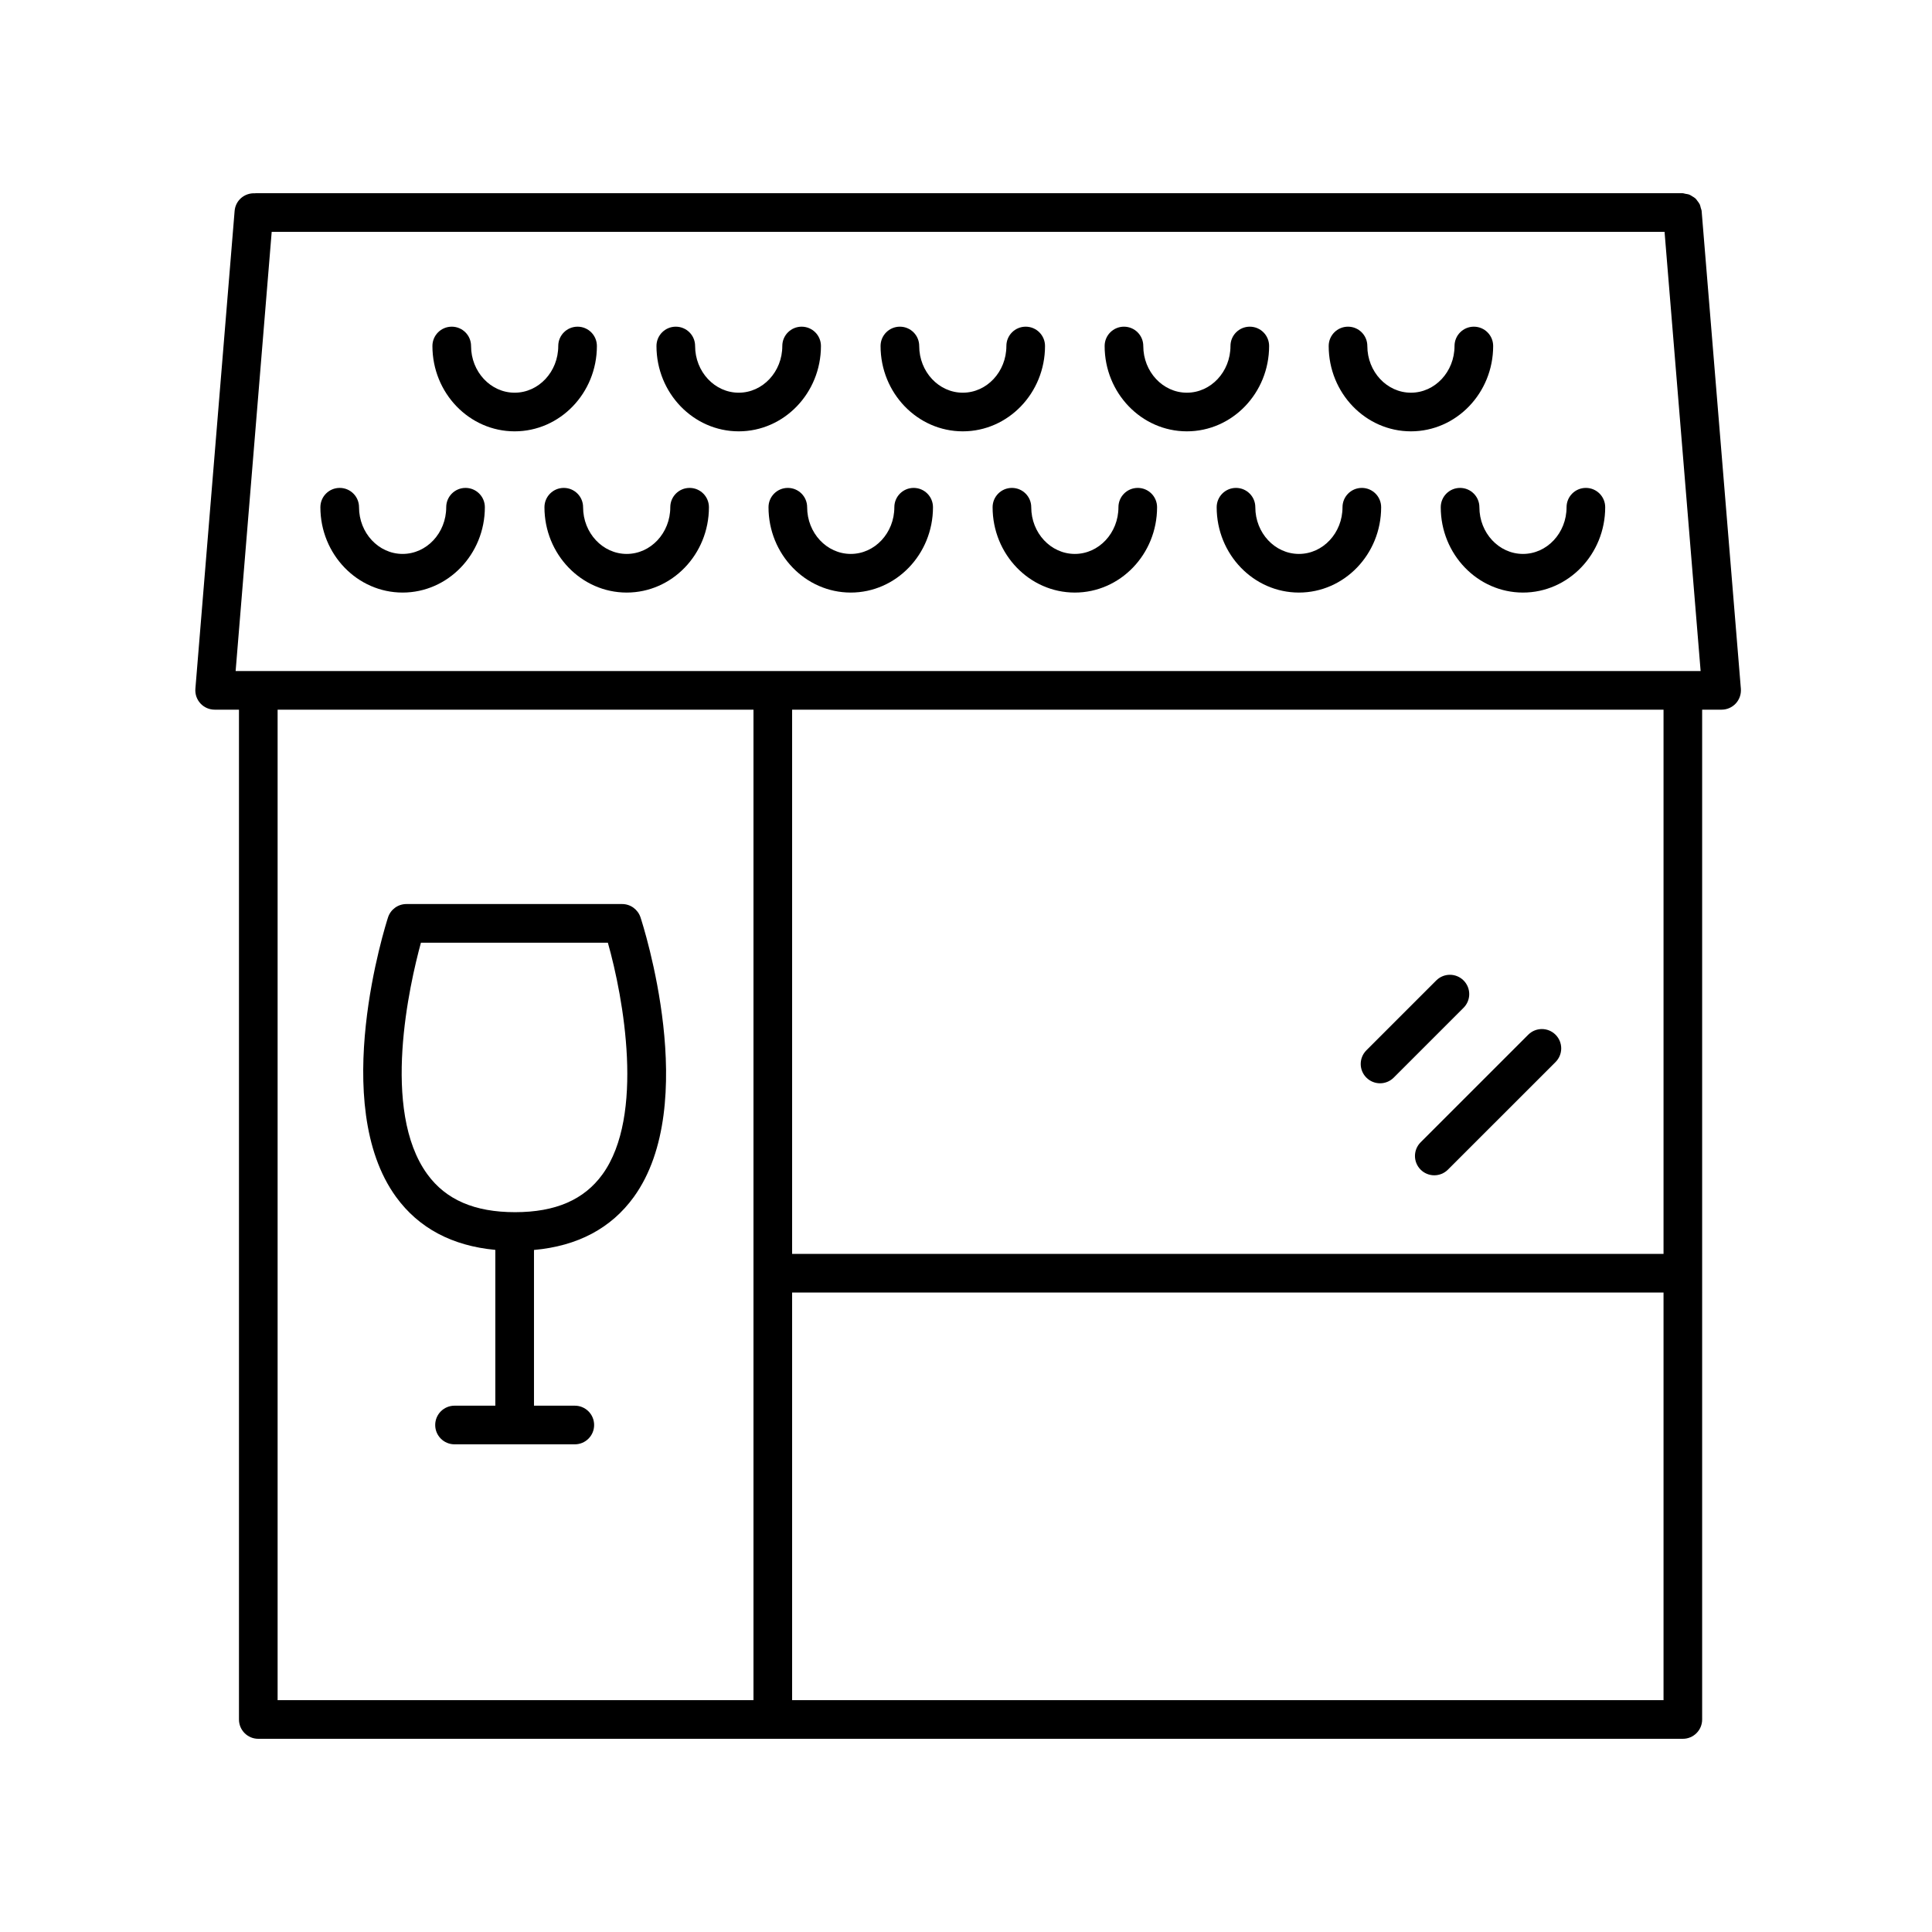 <svg height='100px' width='100px'  fill="#000000" xmlns="http://www.w3.org/2000/svg" xmlns:xlink="http://www.w3.org/1999/xlink" version="1.1" x="0px" y="0px" viewBox="0 0 100 100" style="enable-background:new 0 0 100 100;" xml:space="preserve"><path d="M88.076,10.918c-0.005-0.058-0.032-0.107-0.046-0.162  c-0.016-0.061-0.025-0.122-0.051-0.177c-0.03-0.064-0.074-0.116-0.116-0.172  c-0.035-0.047-0.065-0.095-0.107-0.135c-0.048-0.044-0.104-0.073-0.16-0.108  c-0.055-0.034-0.106-0.071-0.168-0.094c-0.058-0.021-0.12-0.026-0.182-0.037  C87.19,10.024,87.138,10,87.079,10H13.231c-0.009,0-0.016,0.005-0.025,0.005  c-0.551-0.03-1.017,0.368-1.062,0.913l-2.031,24.732  c-0.022,0.278,0.072,0.554,0.262,0.76c0.189,0.205,0.456,0.322,0.735,0.322  h1.259V89c0,0.553,0.447,1,1,1h73.734c0.553,0,1-0.447,1-1V36.732h1.007  c0.279,0,0.546-0.117,0.735-0.322c0.189-0.206,0.284-0.481,0.262-0.76  L88.076,10.918z M14.063,12h72.094l1.867,22.732h-75.828L14.063,12z M14.369,36.732H39V88  H14.369V36.732z M41,88V66.902h45.104V88H41z M86.104,64.902H41V36.732h45.104V64.902z"></path><path d="M76.573,26.254c0-0.553-0.447-1-1-1s-1,0.447-1,1c0,2.436,1.909,4.417,4.256,4.417  s4.256-1.981,4.256-4.417c0-0.553-0.447-1-1-1s-1,0.447-1,1  c0,1.333-1.012,2.417-2.256,2.417S76.573,27.587,76.573,26.254z"></path><path d="M64.975,26.254c0-0.553-0.447-1-1-1s-1,0.447-1,1c0,2.436,1.909,4.417,4.257,4.417  c2.347,0,4.256-1.981,4.256-4.417c0-0.553-0.447-1-1-1s-1,0.447-1,1  c0,1.333-1.012,2.417-2.256,2.417S64.975,27.587,64.975,26.254z"></path><path d="M53.377,26.254c0-0.553-0.447-1-1-1s-1,0.447-1,1c0,2.436,1.909,4.417,4.256,4.417  c2.348,0,4.257-1.981,4.257-4.417c0-0.553-0.447-1-1-1s-1,0.447-1,1  c0,1.333-1.013,2.417-2.257,2.417S53.377,27.587,53.377,26.254z"></path><path d="M41.778,26.254c0-0.553-0.447-1-1-1s-1,0.447-1,1c0,2.436,1.909,4.417,4.257,4.417  c2.347,0,4.256-1.981,4.256-4.417c0-0.553-0.447-1-1-1s-1,0.447-1,1  c0,1.333-1.012,2.417-2.256,2.417S41.778,27.587,41.778,26.254z"></path><path d="M30.181,26.254c0-0.553-0.447-1-1-1s-1,0.447-1,1c0,2.436,1.909,4.417,4.257,4.417  c2.347,0,4.256-1.981,4.256-4.417c0-0.553-0.447-1-1-1s-1,0.447-1,1  c0,1.333-1.012,2.417-2.256,2.417S30.181,27.587,30.181,26.254z"></path><path d="M20.839,30.671c2.348,0,4.257-1.981,4.257-4.417c0-0.553-0.447-1-1-1s-1,0.447-1,1  c0,1.333-1.013,2.417-2.257,2.417s-2.256-1.084-2.256-2.417c0-0.553-0.447-1-1-1  s-1,0.447-1,1C16.583,28.689,18.492,30.671,20.839,30.671z"></path><path d="M73.03,22.326c2.347,0,4.256-1.981,4.256-4.417c0-0.553-0.447-1-1-1s-1,0.447-1,1  c0,1.333-1.012,2.417-2.256,2.417s-2.257-1.084-2.257-2.417c0-0.553-0.447-1-1-1  s-1,0.447-1,1C68.773,20.345,70.683,22.326,73.03,22.326z"></path><path d="M61.432,22.326c2.348,0,4.257-1.981,4.257-4.417c0-0.553-0.447-1-1-1s-1,0.447-1,1  c0,1.333-1.013,2.417-2.257,2.417s-2.256-1.084-2.256-2.417c0-0.553-0.447-1-1-1  s-1,0.447-1,1C57.176,20.345,59.085,22.326,61.432,22.326z"></path><path d="M49.834,22.326c2.347,0,4.256-1.981,4.256-4.417c0-0.553-0.447-1-1-1s-1,0.447-1,1  c0,1.333-1.012,2.417-2.256,2.417s-2.256-1.084-2.256-2.417c0-0.553-0.447-1-1-1  s-1,0.447-1,1C45.578,20.345,47.487,22.326,49.834,22.326z"></path><path d="M38.236,22.326c2.347,0,4.256-1.981,4.256-4.417c0-0.553-0.447-1-1-1s-1,0.447-1,1  c0,1.333-1.012,2.417-2.256,2.417s-2.257-1.084-2.257-2.417c0-0.553-0.447-1-1-1  s-1,0.447-1,1C33.979,20.345,35.889,22.326,38.236,22.326z"></path><path d="M26.638,22.326c2.348,0,4.257-1.981,4.257-4.417c0-0.553-0.447-1-1-1s-1,0.447-1,1  c0,1.333-1.013,2.417-2.257,2.417s-2.256-1.084-2.256-2.417c0-0.553-0.447-1-1-1  s-1,0.447-1,1C22.382,20.345,24.291,22.326,26.638,22.326z"></path><path d="M70.724,55.778c0.195,0.195,0.451,0.293,0.707,0.293  s0.512-0.098,0.707-0.293l3.616-3.616c0.391-0.391,0.391-1.023,0-1.414  s-1.023-0.391-1.414,0l-3.616,3.616C70.333,54.755,70.333,55.388,70.724,55.778z"></path><path d="M73.531,60.54c0.195,0.195,0.451,0.293,0.707,0.293S74.75,60.735,74.945,60.54  l5.57-5.569c0.391-0.391,0.391-1.023,0-1.414s-1.023-0.391-1.414,0L73.531,59.126  C73.141,59.517,73.141,60.149,73.531,60.54z"></path><path d="M33.152,47.481c-0.136-0.41-0.519-0.688-0.95-0.688H21.035  c-0.434,0-0.817,0.279-0.951,0.691c-0.127,0.393-3.076,9.667,0.415,14.468  c1.172,1.613,2.898,2.532,5.139,2.742v8.064h-2.112c-0.553,0-1,0.447-1,1s0.447,1,1,1  h6.226c0.553,0,1-0.447,1-1s-0.447-1-1-1h-2.113v-8.06  c2.258-0.202,3.994-1.122,5.167-2.743C36.278,57.154,33.281,47.874,33.152,47.481z   M31.184,60.784c-0.953,1.317-2.434,1.958-4.525,1.958  c-2.094,0-3.579-0.642-4.54-1.963c-2.413-3.314-0.915-9.851-0.332-11.985h9.676  C32.271,51.642,33.378,57.752,31.184,60.784z"></path></svg>
